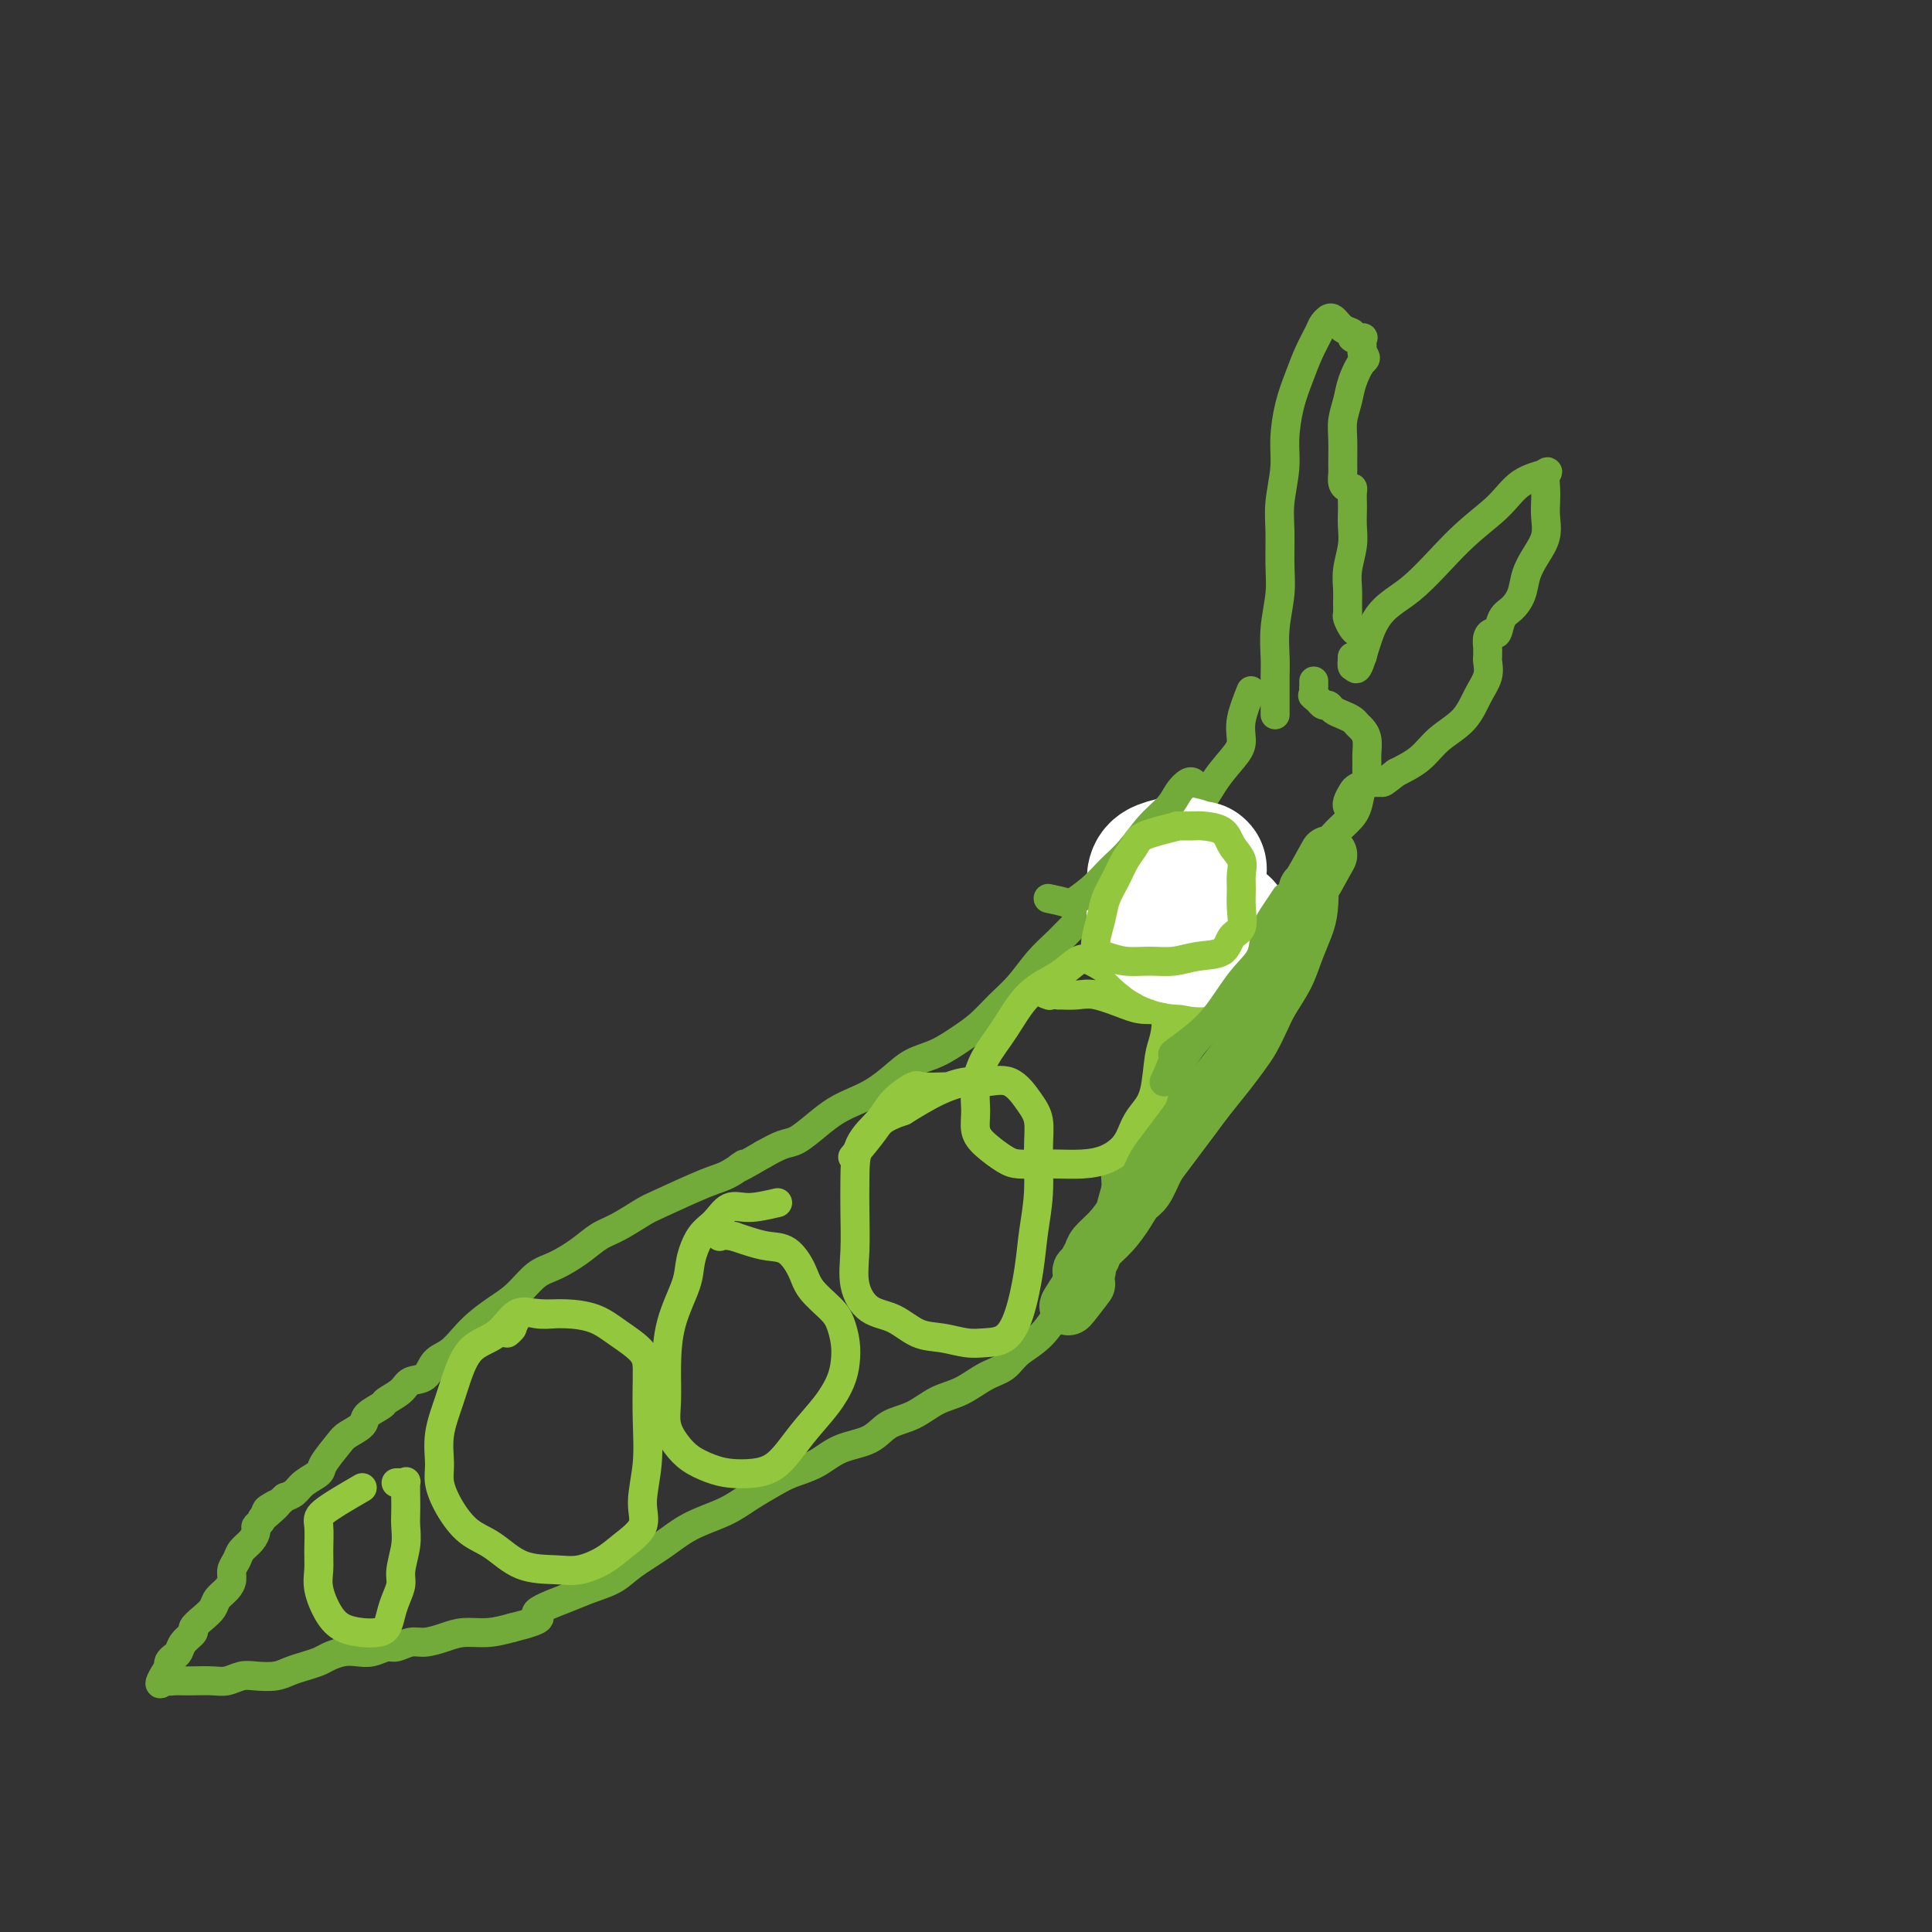 <svg viewBox='0 0 400 400' version='1.1' xmlns='http://www.w3.org/2000/svg' xmlns:xlink='http://www.w3.org/1999/xlink'><rect x="0" y="0" width="400" height="400" fill="#333333" stroke="none"/><g fill='none' stroke='#73AB3A' stroke-width='6' stroke-linecap='round' stroke-linejoin='round'><path d='M259,143c-0.850,2.144 -1.699,4.289 -2,6c-0.301,1.711 -0.053,2.990 0,4c0.053,1.010 -0.091,1.751 -1,3c-0.909,1.249 -2.585,3.007 -4,5c-1.415,1.993 -2.569,4.220 -4,6c-1.431,1.780 -3.138,3.112 -5,5c-1.862,1.888 -3.880,4.332 -6,6c-2.120,1.668 -4.341,2.559 -6,4c-1.659,1.441 -2.754,3.431 -4,5c-1.246,1.569 -2.643,2.715 -4,4c-1.357,1.285 -2.673,2.707 -4,4c-1.327,1.293 -2.664,2.456 -4,4c-1.336,1.544 -2.670,3.467 -4,5c-1.330,1.533 -2.655,2.675 -4,4c-1.345,1.325 -2.708,2.833 -4,4c-1.292,1.167 -2.512,1.993 -4,3c-1.488,1.007 -3.244,2.195 -5,3c-1.756,0.805 -3.512,1.226 -5,2c-1.488,0.774 -2.708,1.900 -4,3c-1.292,1.100 -2.657,2.172 -4,3c-1.343,0.828 -2.666,1.411 -4,2c-1.334,0.589 -2.681,1.183 -4,2c-1.319,0.817 -2.611,1.858 -4,3c-1.389,1.142 -2.874,2.384 -4,3c-1.126,0.616 -1.893,0.604 -3,1c-1.107,0.396 -2.553,1.198 -4,2'/><path d='M158,239c-7.731,4.525 -4.558,2.338 -4,2c0.558,-0.338 -1.498,1.173 -3,2c-1.502,0.827 -2.449,0.969 -5,2c-2.551,1.031 -6.705,2.950 -9,4c-2.295,1.050 -2.732,1.230 -4,2c-1.268,0.770 -3.367,2.130 -5,3c-1.633,0.870 -2.800,1.251 -4,2c-1.200,0.749 -2.435,1.866 -4,3c-1.565,1.134 -3.462,2.285 -5,3c-1.538,0.715 -2.719,0.995 -4,2c-1.281,1.005 -2.664,2.734 -4,4c-1.336,1.266 -2.627,2.067 -4,3c-1.373,0.933 -2.828,1.998 -4,3c-1.172,1.002 -2.061,1.941 -3,3c-0.939,1.059 -1.927,2.237 -3,3c-1.073,0.763 -2.232,1.112 -3,2c-0.768,0.888 -1.145,2.317 -2,3c-0.855,0.683 -2.188,0.620 -3,1c-0.812,0.380 -1.105,1.204 -2,2c-0.895,0.796 -2.394,1.565 -3,2c-0.606,0.435 -0.321,0.537 -1,1c-0.679,0.463 -2.322,1.286 -3,2c-0.678,0.714 -0.389,1.318 -1,2c-0.611,0.682 -2.121,1.442 -3,2c-0.879,0.558 -1.128,0.913 -2,2c-0.872,1.087 -2.369,2.907 -3,4c-0.631,1.093 -0.396,1.458 -1,2c-0.604,0.542 -2.047,1.261 -3,2c-0.953,0.739 -1.415,1.497 -2,2c-0.585,0.503 -1.292,0.752 -2,1'/><path d='M59,310c-8.450,7.578 -3.574,3.522 -2,2c1.574,-1.522 -0.152,-0.511 -1,0c-0.848,0.511 -0.818,0.521 -1,1c-0.182,0.479 -0.577,1.427 -1,2c-0.423,0.573 -0.872,0.772 -1,1c-0.128,0.228 0.067,0.484 0,1c-0.067,0.516 -0.396,1.293 -1,2c-0.604,0.707 -1.484,1.344 -2,2c-0.516,0.656 -0.667,1.330 -1,2c-0.333,0.670 -0.848,1.334 -1,2c-0.152,0.666 0.059,1.333 0,2c-0.059,0.667 -0.388,1.334 -1,2c-0.612,0.666 -1.507,1.329 -2,2c-0.493,0.671 -0.584,1.348 -1,2c-0.416,0.652 -1.158,1.278 -2,2c-0.842,0.722 -1.783,1.541 -2,2c-0.217,0.459 0.292,0.557 0,1c-0.292,0.443 -1.385,1.232 -2,2c-0.615,0.768 -0.753,1.515 -1,2c-0.247,0.485 -0.605,0.707 -1,1c-0.395,0.293 -0.827,0.655 -1,1c-0.173,0.345 -0.086,0.672 0,1'/><path d='M35,345c-3.715,5.884 -1.003,3.093 0,2c1.003,-1.093 0.297,-0.489 0,0c-0.297,0.489 -0.186,0.863 0,1c0.186,0.137 0.447,0.038 1,0c0.553,-0.038 1.397,-0.014 2,0c0.603,0.014 0.964,0.018 2,0c1.036,-0.018 2.745,-0.056 4,0c1.255,0.056 2.054,0.208 3,0c0.946,-0.208 2.038,-0.777 3,-1c0.962,-0.223 1.795,-0.101 3,0c1.205,0.101 2.783,0.182 4,0c1.217,-0.182 2.072,-0.627 3,-1c0.928,-0.373 1.928,-0.675 3,-1c1.072,-0.325 2.215,-0.675 3,-1c0.785,-0.325 1.211,-0.627 2,-1c0.789,-0.373 1.940,-0.817 3,-1c1.060,-0.183 2.031,-0.106 3,0c0.969,0.106 1.938,0.239 3,0c1.062,-0.239 2.216,-0.851 3,-1c0.784,-0.149 1.198,0.166 2,0c0.802,-0.166 1.991,-0.814 3,-1c1.009,-0.186 1.837,0.091 3,0c1.163,-0.091 2.662,-0.550 4,-1c1.338,-0.450 2.514,-0.890 4,-1c1.486,-0.110 3.282,0.112 5,0c1.718,-0.112 3.359,-0.556 5,-1'/><path d='M106,337c8.411,-2.071 4.940,-2.248 5,-3c0.060,-0.752 3.652,-2.080 6,-3c2.348,-0.920 3.451,-1.432 5,-2c1.549,-0.568 3.544,-1.191 5,-2c1.456,-0.809 2.373,-1.805 4,-3c1.627,-1.195 3.965,-2.589 6,-4c2.035,-1.411 3.768,-2.840 6,-4c2.232,-1.160 4.963,-2.053 7,-3c2.037,-0.947 3.379,-1.948 5,-3c1.621,-1.052 3.522,-2.153 5,-3c1.478,-0.847 2.533,-1.438 4,-2c1.467,-0.562 3.347,-1.094 5,-2c1.653,-0.906 3.081,-2.186 5,-3c1.919,-0.814 4.329,-1.161 6,-2c1.671,-0.839 2.603,-2.168 4,-3c1.397,-0.832 3.259,-1.167 5,-2c1.741,-0.833 3.360,-2.166 5,-3c1.640,-0.834 3.302,-1.171 5,-2c1.698,-0.829 3.433,-2.150 5,-3c1.567,-0.850 2.965,-1.230 4,-2c1.035,-0.770 1.705,-1.931 3,-3c1.295,-1.069 3.215,-2.048 5,-4c1.785,-1.952 3.435,-4.879 5,-7c1.565,-2.121 3.045,-3.438 4,-5c0.955,-1.562 1.384,-3.370 2,-5c0.616,-1.630 1.418,-3.083 2,-4c0.582,-0.917 0.943,-1.298 1,-2c0.057,-0.702 -0.191,-1.724 0,-3c0.191,-1.276 0.821,-2.805 1,-4c0.179,-1.195 -0.092,-2.056 0,-3c0.092,-0.944 0.546,-1.972 1,-3'/><path d='M232,240c1.691,-4.390 2.419,-3.366 3,-4c0.581,-0.634 1.017,-2.928 2,-5c0.983,-2.072 2.514,-3.923 4,-6c1.486,-2.077 2.928,-4.381 4,-6c1.072,-1.619 1.775,-2.555 3,-4c1.225,-1.445 2.974,-3.399 4,-5c1.026,-1.601 1.331,-2.848 2,-4c0.669,-1.152 1.703,-2.208 3,-4c1.297,-1.792 2.857,-4.320 4,-6c1.143,-1.680 1.868,-2.512 3,-4c1.132,-1.488 2.673,-3.633 4,-5c1.327,-1.367 2.442,-1.955 3,-3c0.558,-1.045 0.559,-2.546 1,-4c0.441,-1.454 1.322,-2.859 2,-4c0.678,-1.141 1.152,-2.017 2,-3c0.848,-0.983 2.070,-2.073 3,-3c0.930,-0.927 1.570,-1.690 2,-3c0.430,-1.310 0.651,-3.165 1,-4c0.349,-0.835 0.826,-0.650 1,-1c0.174,-0.350 0.044,-1.235 0,-2c-0.044,-0.765 -0.001,-1.409 0,-2c0.001,-0.591 -0.041,-1.128 0,-2c0.041,-0.872 0.163,-2.079 0,-3c-0.163,-0.921 -0.611,-1.556 -1,-2c-0.389,-0.444 -0.720,-0.697 -1,-1c-0.280,-0.303 -0.509,-0.655 -1,-1c-0.491,-0.345 -1.245,-0.684 -2,-1c-0.755,-0.316 -1.512,-0.611 -2,-1c-0.488,-0.389 -0.708,-0.874 -1,-1c-0.292,-0.126 -0.655,0.107 -1,0c-0.345,-0.107 -0.673,-0.553 -1,-1'/><path d='M273,145c-1.774,-1.415 -1.207,-0.954 -1,-1c0.207,-0.046 0.056,-0.600 0,-1c-0.056,-0.400 -0.015,-0.646 0,-1c0.015,-0.354 0.004,-0.815 0,-1c-0.004,-0.185 -0.002,-0.092 0,0'/><path d='M264,148c0.002,-1.323 0.004,-2.646 0,-4c-0.004,-1.354 -0.015,-2.740 0,-4c0.015,-1.260 0.057,-2.394 0,-4c-0.057,-1.606 -0.212,-3.683 0,-6c0.212,-2.317 0.793,-4.874 1,-7c0.207,-2.126 0.041,-3.823 0,-6c-0.041,-2.177 0.044,-4.836 0,-7c-0.044,-2.164 -0.216,-3.834 0,-6c0.216,-2.166 0.820,-4.826 1,-7c0.180,-2.174 -0.064,-3.860 0,-6c0.064,-2.140 0.437,-4.734 1,-7c0.563,-2.266 1.318,-4.205 2,-6c0.682,-1.795 1.292,-3.447 2,-5c0.708,-1.553 1.512,-3.006 2,-4c0.488,-0.994 0.658,-1.527 1,-2c0.342,-0.473 0.856,-0.884 1,-1c0.144,-0.116 -0.083,0.064 0,0c0.083,-0.064 0.475,-0.371 1,0c0.525,0.371 1.184,1.419 2,2c0.816,0.581 1.788,0.694 2,1c0.212,0.306 -0.335,0.806 0,1c0.335,0.194 1.554,0.083 2,0c0.446,-0.083 0.120,-0.138 0,0c-0.120,0.138 -0.034,0.468 0,1c0.034,0.532 0.017,1.266 0,2'/><path d='M282,73c1.192,1.344 0.673,1.204 0,2c-0.673,0.796 -1.501,2.528 -2,4c-0.499,1.472 -0.669,2.684 -1,4c-0.331,1.316 -0.821,2.737 -1,4c-0.179,1.263 -0.045,2.367 0,4c0.045,1.633 0.002,3.796 0,5c-0.002,1.204 0.038,1.449 0,2c-0.038,0.551 -0.154,1.408 0,2c0.154,0.592 0.577,0.920 1,1c0.423,0.080 0.845,-0.090 1,0c0.155,0.090 0.043,0.438 0,1c-0.043,0.562 -0.015,1.339 0,2c0.015,0.661 0.018,1.205 0,2c-0.018,0.795 -0.057,1.840 0,3c0.057,1.160 0.212,2.433 0,4c-0.212,1.567 -0.790,3.427 -1,5c-0.210,1.573 -0.053,2.859 0,4c0.053,1.141 0.003,2.137 0,3c-0.003,0.863 0.041,1.594 0,2c-0.041,0.406 -0.169,0.489 0,1c0.169,0.511 0.633,1.450 1,2c0.367,0.550 0.635,0.711 1,1c0.365,0.289 0.827,0.707 1,1c0.173,0.293 0.057,0.462 0,1c-0.057,0.538 -0.054,1.445 0,2c0.054,0.555 0.159,0.757 0,1c-0.159,0.243 -0.581,0.527 -1,1c-0.419,0.473 -0.834,1.135 -1,1c-0.166,-0.135 -0.083,-1.068 0,-2'/><path d='M280,136c0.862,6.569 2.017,-1.507 4,-6c1.983,-4.493 4.795,-5.403 8,-8c3.205,-2.597 6.802,-6.880 10,-10c3.198,-3.120 5.995,-5.076 8,-7c2.005,-1.924 3.217,-3.817 5,-5c1.783,-1.183 4.138,-1.658 5,-2c0.862,-0.342 0.233,-0.553 0,0c-0.233,0.553 -0.068,1.869 0,3c0.068,1.131 0.039,2.076 0,3c-0.039,0.924 -0.090,1.825 0,3c0.090,1.175 0.320,2.622 0,4c-0.320,1.378 -1.189,2.685 -2,4c-0.811,1.315 -1.565,2.637 -2,4c-0.435,1.363 -0.550,2.767 -1,4c-0.450,1.233 -1.235,2.294 -2,3c-0.765,0.706 -1.511,1.058 -2,2c-0.489,0.942 -0.719,2.476 -1,3c-0.281,0.524 -0.611,0.039 -1,0c-0.389,-0.039 -0.837,0.369 -1,1c-0.163,0.631 -0.042,1.484 0,2c0.042,0.516 0.006,0.695 0,1c-0.006,0.305 0.020,0.735 0,1c-0.020,0.265 -0.084,0.366 0,1c0.084,0.634 0.316,1.800 0,3c-0.316,1.200 -1.181,2.432 -2,4c-0.819,1.568 -1.591,3.472 -3,5c-1.409,1.528 -3.456,2.681 -5,4c-1.544,1.319 -2.584,2.806 -4,4c-1.416,1.194 -3.208,2.097 -5,3'/><path d='M289,160c-2.732,2.151 -2.563,2.028 -3,2c-0.437,-0.028 -1.480,0.037 -2,0c-0.520,-0.037 -0.518,-0.178 -1,0c-0.482,0.178 -1.450,0.675 -2,1c-0.550,0.325 -0.684,0.479 -1,1c-0.316,0.521 -0.816,1.410 -1,2c-0.184,0.590 -0.053,0.883 0,1c0.053,0.117 0.026,0.059 0,0'/></g>
<g fill='none' stroke='#93C83E' stroke-width='6' stroke-linecap='round' stroke-linejoin='round'><path d='M249,169c-2.338,2.213 -4.675,4.426 -6,5c-1.325,0.574 -1.637,-0.491 -2,0c-0.363,0.491 -0.776,2.538 -2,4c-1.224,1.462 -3.259,2.338 -4,4c-0.741,1.662 -0.189,4.111 0,6c0.189,1.889 0.013,3.217 0,5c-0.013,1.783 0.136,4.022 0,6c-0.136,1.978 -0.557,3.695 0,5c0.557,1.305 2.091,2.197 3,3c0.909,0.803 1.191,1.517 2,2c0.809,0.483 2.145,0.734 3,1c0.855,0.266 1.231,0.547 2,0c0.769,-0.547 1.933,-1.920 3,-3c1.067,-1.080 2.037,-1.866 3,-3c0.963,-1.134 1.919,-2.618 3,-4c1.081,-1.382 2.289,-2.664 3,-4c0.711,-1.336 0.926,-2.726 1,-4c0.074,-1.274 0.006,-2.432 0,-3c-0.006,-0.568 0.050,-0.547 0,-1c-0.050,-0.453 -0.206,-1.382 -1,-2c-0.794,-0.618 -2.228,-0.926 -3,-2c-0.772,-1.074 -0.883,-2.915 -1,-4c-0.117,-1.085 -0.238,-1.415 -1,-2c-0.762,-0.585 -2.163,-1.425 -3,-2c-0.837,-0.575 -1.110,-0.886 -2,-1c-0.890,-0.114 -2.397,-0.033 -3,0c-0.603,0.033 -0.301,0.016 0,0'/><path d='M231,202c-1.855,-1.197 -3.710,-2.394 -5,-3c-1.290,-0.606 -2.015,-0.622 -3,0c-0.985,0.622 -2.229,1.880 -4,3c-1.771,1.120 -4.068,2.102 -6,4c-1.932,1.898 -3.500,4.714 -5,7c-1.500,2.286 -2.934,4.043 -4,6c-1.066,1.957 -1.765,4.114 -2,6c-0.235,1.886 -0.006,3.500 0,5c0.006,1.500 -0.211,2.885 0,4c0.211,1.115 0.848,1.959 2,3c1.152,1.041 2.817,2.279 4,3c1.183,0.721 1.884,0.923 3,1c1.116,0.077 2.649,0.027 4,0c1.351,-0.027 2.522,-0.030 4,0c1.478,0.030 3.263,0.094 5,0c1.737,-0.094 3.425,-0.345 5,-1c1.575,-0.655 3.038,-1.712 4,-3c0.962,-1.288 1.423,-2.807 2,-4c0.577,-1.193 1.268,-2.061 2,-3c0.732,-0.939 1.504,-1.950 2,-4c0.496,-2.050 0.715,-5.140 1,-7c0.285,-1.860 0.635,-2.492 1,-4c0.365,-1.508 0.745,-3.893 0,-5c-0.745,-1.107 -2.614,-0.938 -4,-1c-1.386,-0.062 -2.289,-0.357 -4,-1c-1.711,-0.643 -4.230,-1.635 -6,-2c-1.770,-0.365 -2.791,-0.104 -4,0c-1.209,0.104 -2.604,0.052 -4,0'/><path d='M219,206c-3.867,-0.622 -2.533,-0.178 -2,0c0.533,0.178 0.267,0.089 0,0'/><path d='M196,225c-1.992,0.066 -3.984,0.132 -5,0c-1.016,-0.132 -1.057,-0.463 -2,0c-0.943,0.463 -2.789,1.720 -4,3c-1.211,1.280 -1.788,2.584 -3,4c-1.212,1.416 -3.059,2.943 -4,5c-0.941,2.057 -0.977,4.642 -1,7c-0.023,2.358 -0.034,4.489 0,7c0.034,2.511 0.111,5.401 0,8c-0.111,2.599 -0.411,4.906 0,7c0.411,2.094 1.534,3.976 3,5c1.466,1.024 3.277,1.189 5,2c1.723,0.811 3.360,2.269 5,3c1.640,0.731 3.282,0.734 5,1c1.718,0.266 3.511,0.794 5,1c1.489,0.206 2.675,0.091 4,0c1.325,-0.091 2.790,-0.159 4,-1c1.210,-0.841 2.166,-2.457 3,-5c0.834,-2.543 1.545,-6.014 2,-9c0.455,-2.986 0.653,-5.487 1,-8c0.347,-2.513 0.842,-5.039 1,-8c0.158,-2.961 -0.023,-6.359 0,-9c0.023,-2.641 0.248,-4.527 0,-6c-0.248,-1.473 -0.969,-2.534 -2,-4c-1.031,-1.466 -2.370,-3.338 -4,-4c-1.630,-0.662 -3.550,-0.116 -5,0c-1.450,0.116 -2.429,-0.200 -4,0c-1.571,0.200 -3.735,0.914 -6,2c-2.265,1.086 -4.633,2.543 -7,4'/><path d='M187,230c-4.524,1.536 -4.833,2.375 -6,4c-1.167,1.625 -3.190,4.036 -4,5c-0.810,0.964 -0.405,0.482 0,0'/><path d='M161,249c-2.154,0.498 -4.307,0.996 -6,1c-1.693,0.004 -2.924,-0.487 -4,0c-1.076,0.487 -1.997,1.953 -3,3c-1.003,1.047 -2.087,1.674 -3,3c-0.913,1.326 -1.656,3.351 -2,5c-0.344,1.649 -0.290,2.923 -1,5c-0.710,2.077 -2.185,4.958 -3,8c-0.815,3.042 -0.971,6.247 -1,9c-0.029,2.753 0.067,5.056 0,7c-0.067,1.944 -0.298,3.530 0,5c0.298,1.470 1.124,2.826 2,4c0.876,1.174 1.801,2.168 3,3c1.199,0.832 2.672,1.501 4,2c1.328,0.499 2.512,0.827 4,1c1.488,0.173 3.281,0.192 5,0c1.719,-0.192 3.364,-0.596 5,-2c1.636,-1.404 3.262,-3.810 5,-6c1.738,-2.190 3.587,-4.165 5,-6c1.413,-1.835 2.389,-3.529 3,-5c0.611,-1.471 0.858,-2.718 1,-4c0.142,-1.282 0.180,-2.600 0,-4c-0.180,-1.400 -0.578,-2.883 -1,-4c-0.422,-1.117 -0.867,-1.868 -2,-3c-1.133,-1.132 -2.953,-2.646 -4,-4c-1.047,-1.354 -1.319,-2.548 -2,-4c-0.681,-1.452 -1.770,-3.162 -3,-4c-1.230,-0.838 -2.600,-0.802 -4,-1c-1.400,-0.198 -2.828,-0.628 -4,-1c-1.172,-0.372 -2.086,-0.686 -3,-1'/><path d='M152,256c-2.378,-0.467 -2.822,-0.133 -3,0c-0.178,0.133 -0.089,0.067 0,0'/><path d='M115,272c-1.324,0.105 -2.648,0.211 -4,0c-1.352,-0.211 -2.732,-0.737 -4,0c-1.268,0.737 -2.424,2.737 -4,4c-1.576,1.263 -3.571,1.790 -5,3c-1.429,1.210 -2.293,3.102 -3,5c-0.707,1.898 -1.257,3.801 -2,6c-0.743,2.199 -1.680,4.693 -2,7c-0.320,2.307 -0.022,4.426 0,6c0.022,1.574 -0.230,2.604 0,4c0.230,1.396 0.942,3.158 2,5c1.058,1.842 2.462,3.763 4,5c1.538,1.237 3.209,1.790 5,3c1.791,1.210 3.703,3.076 6,4c2.297,0.924 4.981,0.905 7,1c2.019,0.095 3.373,0.304 5,0c1.627,-0.304 3.526,-1.120 5,-2c1.474,-0.880 2.525,-1.823 4,-3c1.475,-1.177 3.376,-2.586 4,-4c0.624,-1.414 -0.029,-2.832 0,-5c0.029,-2.168 0.739,-5.087 1,-8c0.261,-2.913 0.074,-5.820 0,-9c-0.074,-3.180 -0.035,-6.632 0,-9c0.035,-2.368 0.064,-3.653 -1,-5c-1.064,-1.347 -3.223,-2.755 -5,-4c-1.777,-1.245 -3.172,-2.325 -5,-3c-1.828,-0.675 -4.088,-0.944 -6,-1c-1.912,-0.056 -3.476,0.100 -5,0c-1.524,-0.100 -3.007,-0.457 -4,0c-0.993,0.457 -1.497,1.729 -2,3'/><path d='M106,275c-0.533,0.689 -0.867,0.911 -1,1c-0.133,0.089 -0.067,0.044 0,0'/><path d='M75,308c-3.269,1.899 -6.538,3.798 -8,5c-1.462,1.202 -1.118,1.708 -1,3c0.118,1.292 0.012,3.372 0,5c-0.012,1.628 0.072,2.804 0,4c-0.072,1.196 -0.301,2.412 0,4c0.301,1.588 1.131,3.549 2,5c0.869,1.451 1.777,2.394 3,3c1.223,0.606 2.761,0.875 4,1c1.239,0.125 2.178,0.105 3,0c0.822,-0.105 1.526,-0.294 2,-1c0.474,-0.706 0.719,-1.928 1,-3c0.281,-1.072 0.597,-1.995 1,-3c0.403,-1.005 0.893,-2.093 1,-3c0.107,-0.907 -0.167,-1.635 0,-3c0.167,-1.365 0.777,-3.368 1,-5c0.223,-1.632 0.061,-2.892 0,-4c-0.061,-1.108 -0.019,-2.062 0,-3c0.019,-0.938 0.015,-1.859 0,-3c-0.015,-1.141 -0.043,-2.502 0,-3c0.043,-0.498 0.156,-0.134 0,0c-0.156,0.134 -0.580,0.036 -1,0c-0.420,-0.036 -0.834,-0.010 -1,0c-0.166,0.010 -0.083,0.005 0,0'/></g>
<g fill='none' stroke='#FFFFFF' stroke-width='6' stroke-linecap='round' stroke-linejoin='round'><path d='M244,184c-2.969,1.944 -5.938,3.887 -7,5c-1.062,1.113 -0.217,1.395 0,2c0.217,0.605 -0.194,1.535 0,2c0.194,0.465 0.994,0.467 2,1c1.006,0.533 2.220,1.598 3,2c0.780,0.402 1.127,0.141 2,0c0.873,-0.141 2.272,-0.161 3,0c0.728,0.161 0.786,0.505 1,0c0.214,-0.505 0.584,-1.858 1,-3c0.416,-1.142 0.877,-2.075 1,-3c0.123,-0.925 -0.094,-1.844 0,-3c0.094,-1.156 0.498,-2.551 0,-3c-0.498,-0.449 -1.899,0.046 -3,0c-1.101,-0.046 -1.903,-0.635 -3,-1c-1.097,-0.365 -2.490,-0.508 -4,0c-1.510,0.508 -3.139,1.666 -4,3c-0.861,1.334 -0.954,2.845 -1,4c-0.046,1.155 -0.044,1.956 0,3c0.044,1.044 0.130,2.333 1,3c0.870,0.667 2.523,0.714 4,1c1.477,0.286 2.777,0.813 4,1c1.223,0.187 2.367,0.034 3,0c0.633,-0.034 0.753,0.051 1,0c0.247,-0.051 0.621,-0.238 1,-1c0.379,-0.762 0.762,-2.099 1,-3c0.238,-0.901 0.332,-1.365 0,-2c-0.332,-0.635 -1.089,-1.440 -2,-2c-0.911,-0.560 -1.974,-0.874 -3,-1c-1.026,-0.126 -2.013,-0.063 -3,0'/><path d='M242,189c-1.441,-0.096 -2.042,0.164 -3,0c-0.958,-0.164 -2.273,-0.752 -3,0c-0.727,0.752 -0.865,2.843 -1,4c-0.135,1.157 -0.265,1.381 0,2c0.265,0.619 0.926,1.633 2,2c1.074,0.367 2.561,0.087 4,0c1.439,-0.087 2.829,0.018 4,0c1.171,-0.018 2.123,-0.159 3,-1c0.877,-0.841 1.679,-2.383 2,-3c0.321,-0.617 0.160,-0.308 0,0'/></g>
<g fill='none' stroke='#FFFFFF' stroke-width='28' stroke-linecap='round' stroke-linejoin='round'><path d='M244,179c-0.000,1.079 -0.000,2.159 0,3c0.000,0.841 0.001,1.445 0,2c-0.001,0.555 -0.003,1.063 0,2c0.003,0.937 0.011,2.305 0,3c-0.011,0.695 -0.041,0.717 0,1c0.041,0.283 0.155,0.827 0,1c-0.155,0.173 -0.577,-0.025 0,0c0.577,0.025 2.154,0.272 3,0c0.846,-0.272 0.961,-1.063 1,-2c0.039,-0.937 0.000,-2.020 0,-3c-0.000,-0.980 0.037,-1.857 0,-3c-0.037,-1.143 -0.150,-2.553 0,-3c0.150,-0.447 0.562,0.068 0,0c-0.562,-0.068 -2.098,-0.718 -3,-1c-0.902,-0.282 -1.171,-0.195 -2,0c-0.829,0.195 -2.220,0.499 -3,1c-0.780,0.501 -0.949,1.198 -1,2c-0.051,0.802 0.016,1.707 0,3c-0.016,1.293 -0.115,2.974 0,4c0.115,1.026 0.443,1.399 1,2c0.557,0.601 1.342,1.431 2,2c0.658,0.569 1.188,0.877 2,1c0.812,0.123 1.906,0.062 3,0'/><path d='M247,194c1.738,0.893 2.083,0.625 3,0c0.917,-0.625 2.405,-1.607 3,-2c0.595,-0.393 0.298,-0.196 0,0'/></g>
<g fill='none' stroke='#73AB3A' stroke-width='6' stroke-linecap='round' stroke-linejoin='round'><path d='M241,224c0.935,-2.063 1.869,-4.127 2,-5c0.131,-0.873 -0.543,-0.556 0,-1c0.543,-0.444 2.302,-1.647 4,-3c1.698,-1.353 3.336,-2.854 5,-5c1.664,-2.146 3.353,-4.936 5,-7c1.647,-2.064 3.251,-3.401 4,-5c0.749,-1.599 0.644,-3.460 1,-5c0.356,-1.540 1.173,-2.761 2,-4c0.827,-1.239 1.665,-2.497 2,-3c0.335,-0.503 0.168,-0.252 0,0'/><path d='M217,186c1.673,0.358 3.346,0.716 4,1c0.654,0.284 0.288,0.495 1,0c0.712,-0.495 2.502,-1.697 4,-3c1.498,-1.303 2.705,-2.709 4,-4c1.295,-1.291 2.679,-2.469 4,-4c1.321,-1.531 2.578,-3.415 4,-5c1.422,-1.585 3.008,-2.869 4,-4c0.992,-1.131 1.390,-2.107 2,-3c0.610,-0.893 1.434,-1.702 2,-2c0.566,-0.298 0.876,-0.085 1,0c0.124,0.085 0.062,0.043 0,0'/></g>
<g fill='none' stroke='#93C83E' stroke-width='6' stroke-linecap='round' stroke-linejoin='round'><path d='M244,171c-2.780,0.684 -5.561,1.368 -7,2c-1.439,0.632 -1.537,1.211 -2,2c-0.463,0.789 -1.290,1.789 -2,3c-0.710,1.211 -1.302,2.633 -2,4c-0.698,1.367 -1.503,2.681 -2,4c-0.497,1.319 -0.686,2.645 -1,4c-0.314,1.355 -0.753,2.741 -1,4c-0.247,1.259 -0.304,2.391 0,3c0.304,0.609 0.967,0.696 2,1c1.033,0.304 2.434,0.827 4,1c1.566,0.173 3.297,-0.002 5,0c1.703,0.002 3.378,0.182 5,0c1.622,-0.182 3.191,-0.726 5,-1c1.809,-0.274 3.858,-0.279 5,-1c1.142,-0.721 1.377,-2.160 2,-3c0.623,-0.840 1.633,-1.082 2,-2c0.367,-0.918 0.092,-2.514 0,-4c-0.092,-1.486 -0.000,-2.864 0,-4c0.000,-1.136 -0.091,-2.031 0,-3c0.091,-0.969 0.363,-2.011 0,-3c-0.363,-0.989 -1.363,-1.925 -2,-3c-0.637,-1.075 -0.913,-2.288 -2,-3c-1.087,-0.712 -2.985,-0.923 -4,-1c-1.015,-0.077 -1.148,-0.021 -2,0c-0.852,0.021 -2.422,0.006 -3,0c-0.578,-0.006 -0.165,-0.002 0,0c0.165,0.002 0.083,0.001 0,0'/></g>
<g fill='none' stroke='#73AB3A' stroke-width='12' stroke-linecap='round' stroke-linejoin='round'><path d='M275,177c-1.686,3.056 -3.372,6.112 -4,7c-0.628,0.888 -0.198,-0.392 0,0c0.198,0.392 0.162,2.457 0,4c-0.162,1.543 -0.452,2.565 -1,4c-0.548,1.435 -1.354,3.283 -2,5c-0.646,1.717 -1.131,3.302 -2,5c-0.869,1.698 -2.122,3.510 -3,5c-0.878,1.490 -1.383,2.660 -2,4c-0.617,1.340 -1.348,2.851 -2,4c-0.652,1.149 -1.227,1.938 -2,3c-0.773,1.062 -1.744,2.399 -3,4c-1.256,1.601 -2.798,3.466 -4,5c-1.202,1.534 -2.065,2.736 -3,4c-0.935,1.264 -1.941,2.589 -3,4c-1.059,1.411 -2.170,2.908 -3,4c-0.830,1.092 -1.380,1.780 -2,3c-0.620,1.220 -1.311,2.974 -2,4c-0.689,1.026 -1.374,1.324 -2,2c-0.626,0.676 -1.191,1.729 -2,3c-0.809,1.271 -1.862,2.761 -3,4c-1.138,1.239 -2.361,2.226 -3,3c-0.639,0.774 -0.693,1.335 -1,2c-0.307,0.665 -0.867,1.435 -1,2c-0.133,0.565 0.160,0.925 0,1c-0.160,0.075 -0.775,-0.134 -1,0c-0.225,0.134 -0.061,0.613 0,1c0.061,0.387 0.017,0.682 0,1c-0.017,0.318 -0.009,0.659 0,1'/><path d='M224,266c-5.444,8.156 -1.556,3.044 0,1c1.556,-2.044 0.778,-1.022 0,0'/></g>
</svg>